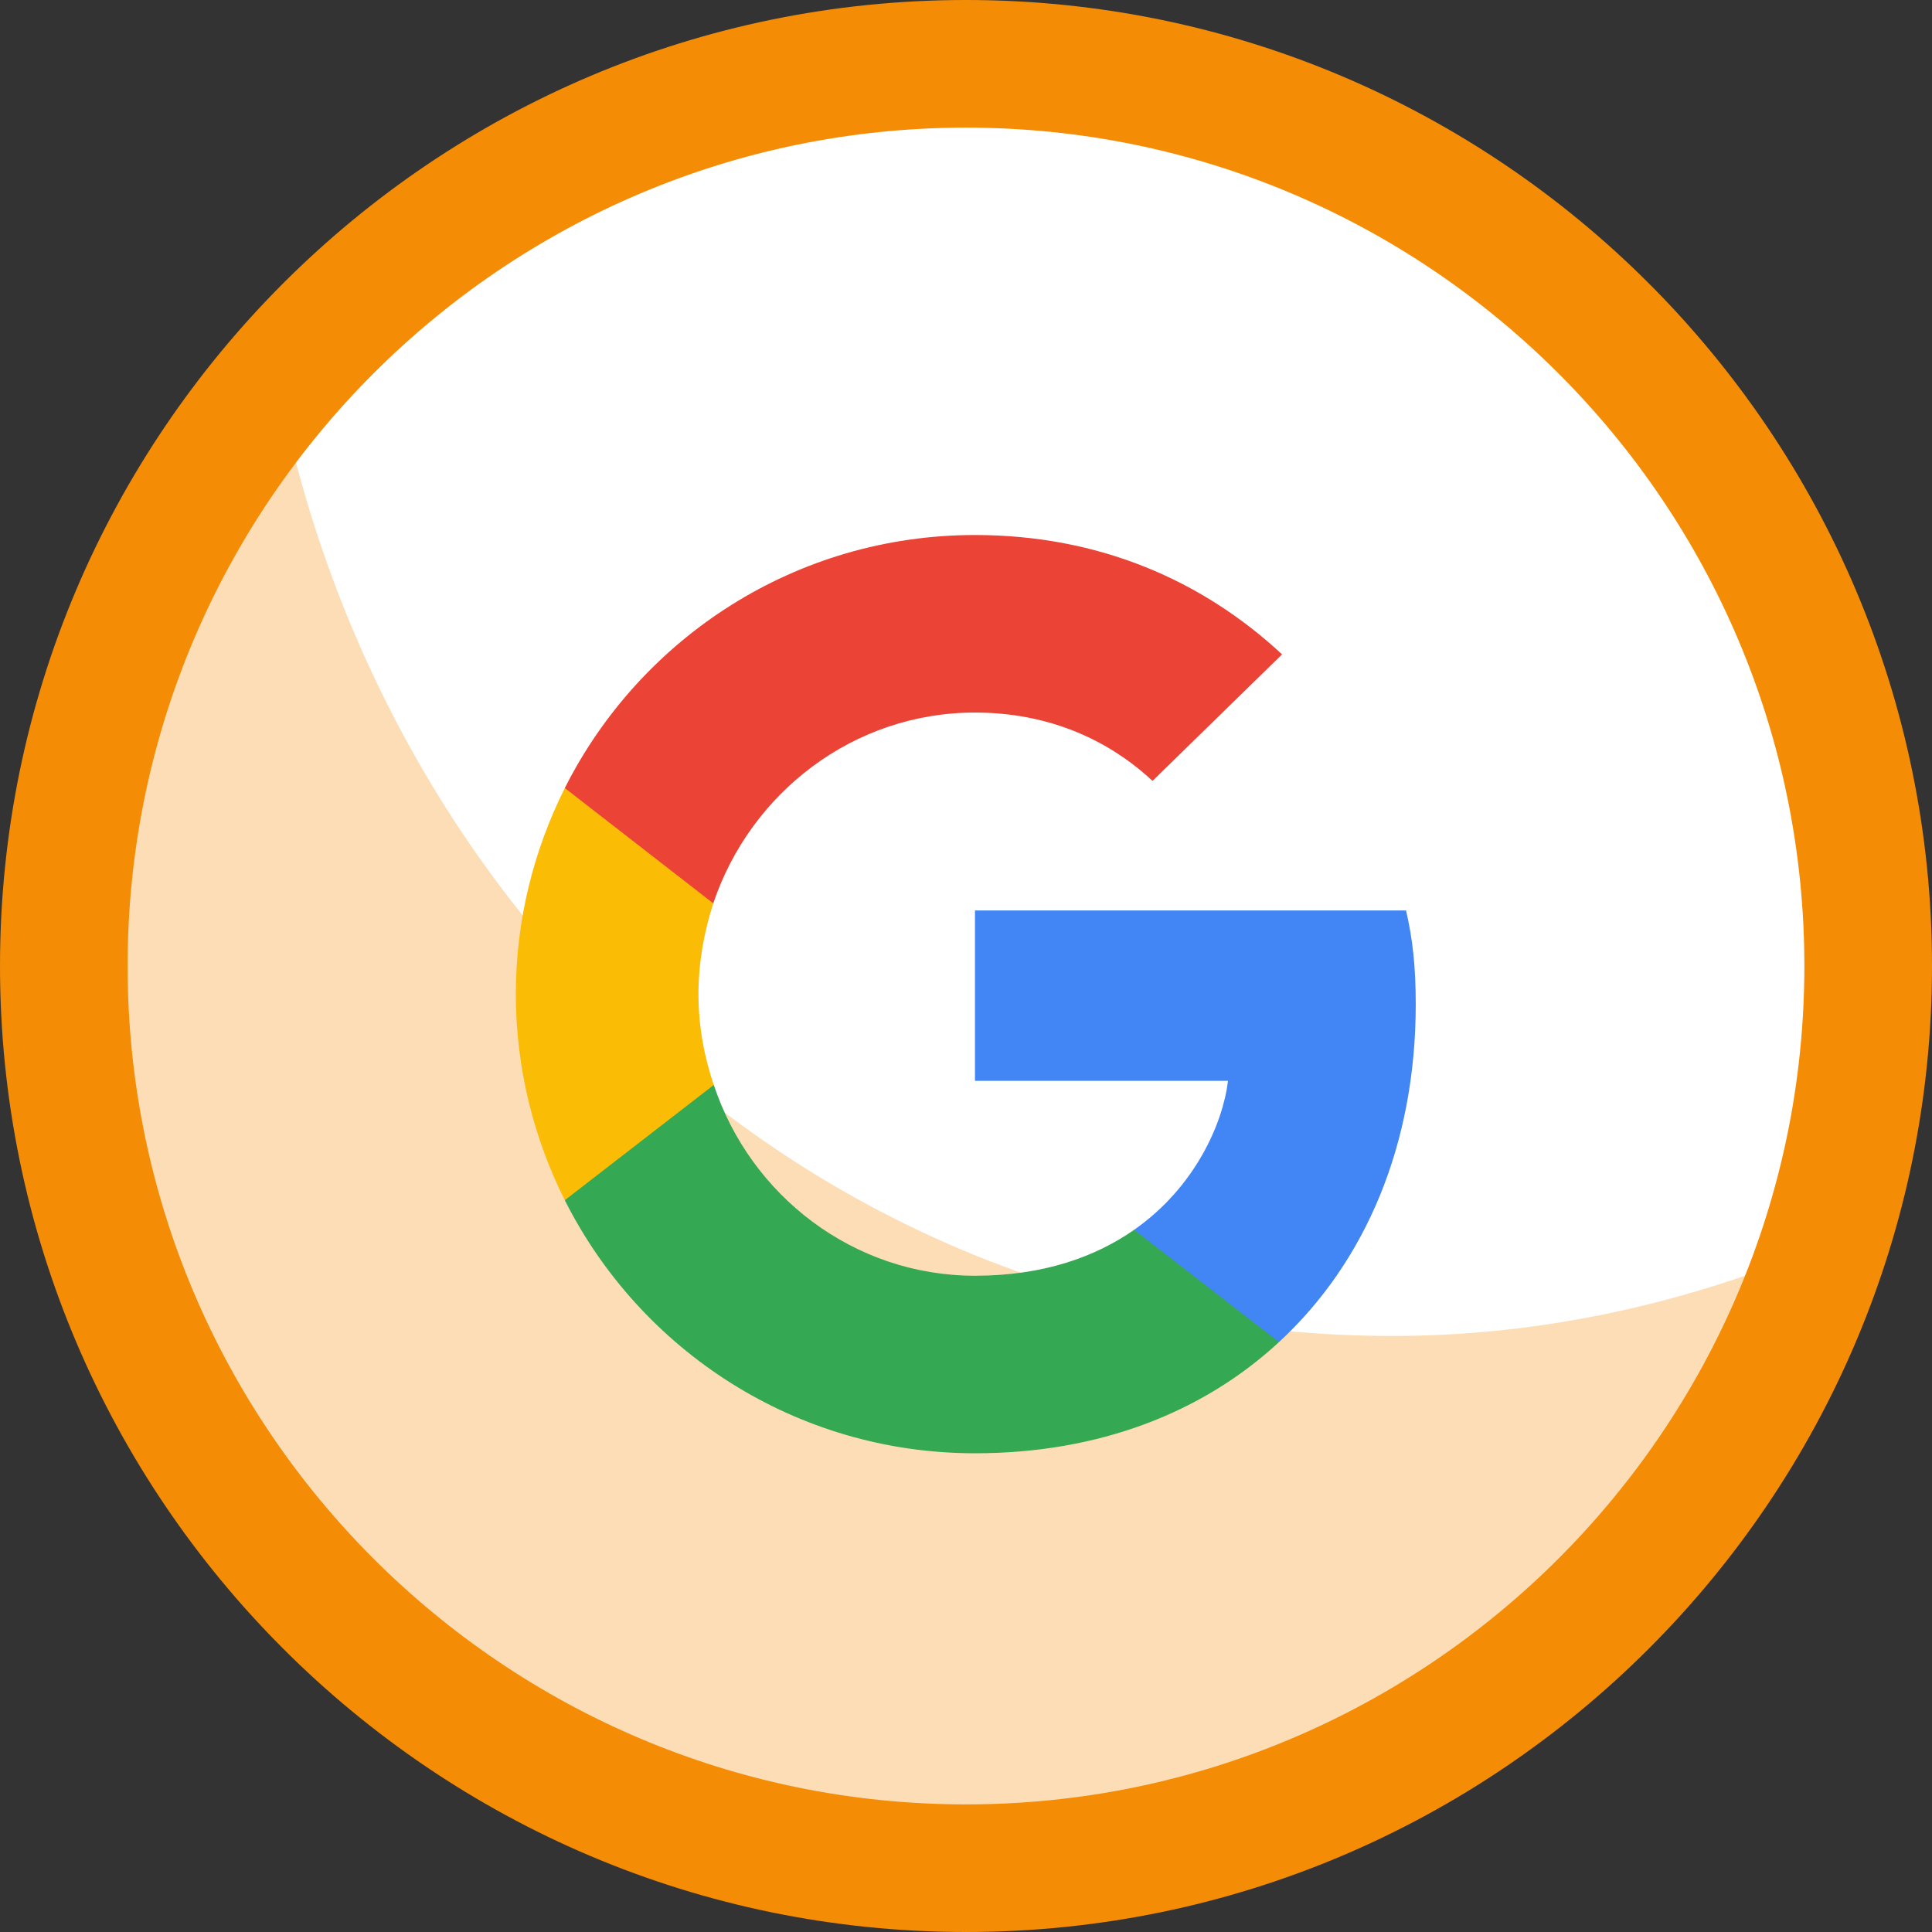 <svg width="65" height="65" viewBox="0 0 65 65" fill="none" xmlns="http://www.w3.org/2000/svg">
<rect x="0" y="0" width="65" height="65" fill="#333333" stroke="none"/>
<path d="M32.499 62.854C49.263 62.854 62.853 49.264 62.853 32.5C62.853 15.736 49.263 2.146 32.499 2.146C15.735 2.146 2.146 15.736 2.146 32.5C2.146 49.264 15.735 62.854 32.499 62.854Z" fill="white"/>
<g opacity="0.3">
<path fill-rule="evenodd" clip-rule="evenodd" d="M46.87 44.947C27.6 44.947 12.83 30.797 9.349 12.894C4.864 18.185 2.146 25.021 2.146 32.501C2.146 49.265 15.735 62.855 32.499 62.855C45.977 62.855 57.389 54.062 61.35 41.906C56.773 43.857 51.848 44.947 46.87 44.947Z" fill="#F48C06"/>
</g>
<path d="M32.499 65C14.579 65 0 50.421 0 32.499C0 14.578 14.579 0 32.499 0C50.419 0 65 14.579 65 32.499C65 50.419 50.421 65 32.499 65ZM32.499 4.294C16.947 4.294 4.293 16.947 4.293 32.501C4.293 48.054 16.945 60.707 32.499 60.707C48.052 60.707 60.706 48.053 60.706 32.501C60.706 16.948 48.053 4.294 32.499 4.294Z" fill="#F48C06"/>
<g clip-path="url(#clip0_2867_19626)">
<path d="M47.631 33.79C47.631 32.52 47.528 31.593 47.305 30.632H32.802V36.364H41.315C41.143 37.789 40.216 39.934 38.157 41.376L38.128 41.568L42.713 45.12L43.031 45.152C45.949 42.457 47.631 38.492 47.631 33.79Z" fill="#4285F4"/>
<path d="M32.802 48.894C36.973 48.894 40.474 47.521 43.031 45.152L38.157 41.376C36.852 42.286 35.102 42.921 32.802 42.921C28.717 42.921 25.25 40.226 24.015 36.502L23.833 36.517L19.065 40.207L19.003 40.381C21.543 45.427 26.761 48.894 32.802 48.894Z" fill="#34A853"/>
<path d="M24.014 36.502C23.688 35.541 23.499 34.511 23.499 33.447C23.499 32.382 23.688 31.353 23.997 30.392L23.988 30.187L19.16 26.438L19.002 26.513C17.955 28.607 17.355 30.958 17.355 33.447C17.355 35.935 17.955 38.286 19.002 40.38L24.014 36.502Z" fill="#FBBC05"/>
<path d="M32.802 23.973C35.703 23.973 37.659 25.226 38.775 26.273L43.134 22.016C40.457 19.527 36.973 18 32.802 18C26.761 18 21.543 21.467 19.003 26.513L23.997 30.392C25.25 26.667 28.717 23.973 32.802 23.973Z" fill="#EB4335"/>
</g>
<defs>
<clipPath id="clip0_2867_19626">
<rect width="31" height="31" fill="white" transform="translate(17 18)"/>
</clipPath>
</defs>
</svg>
